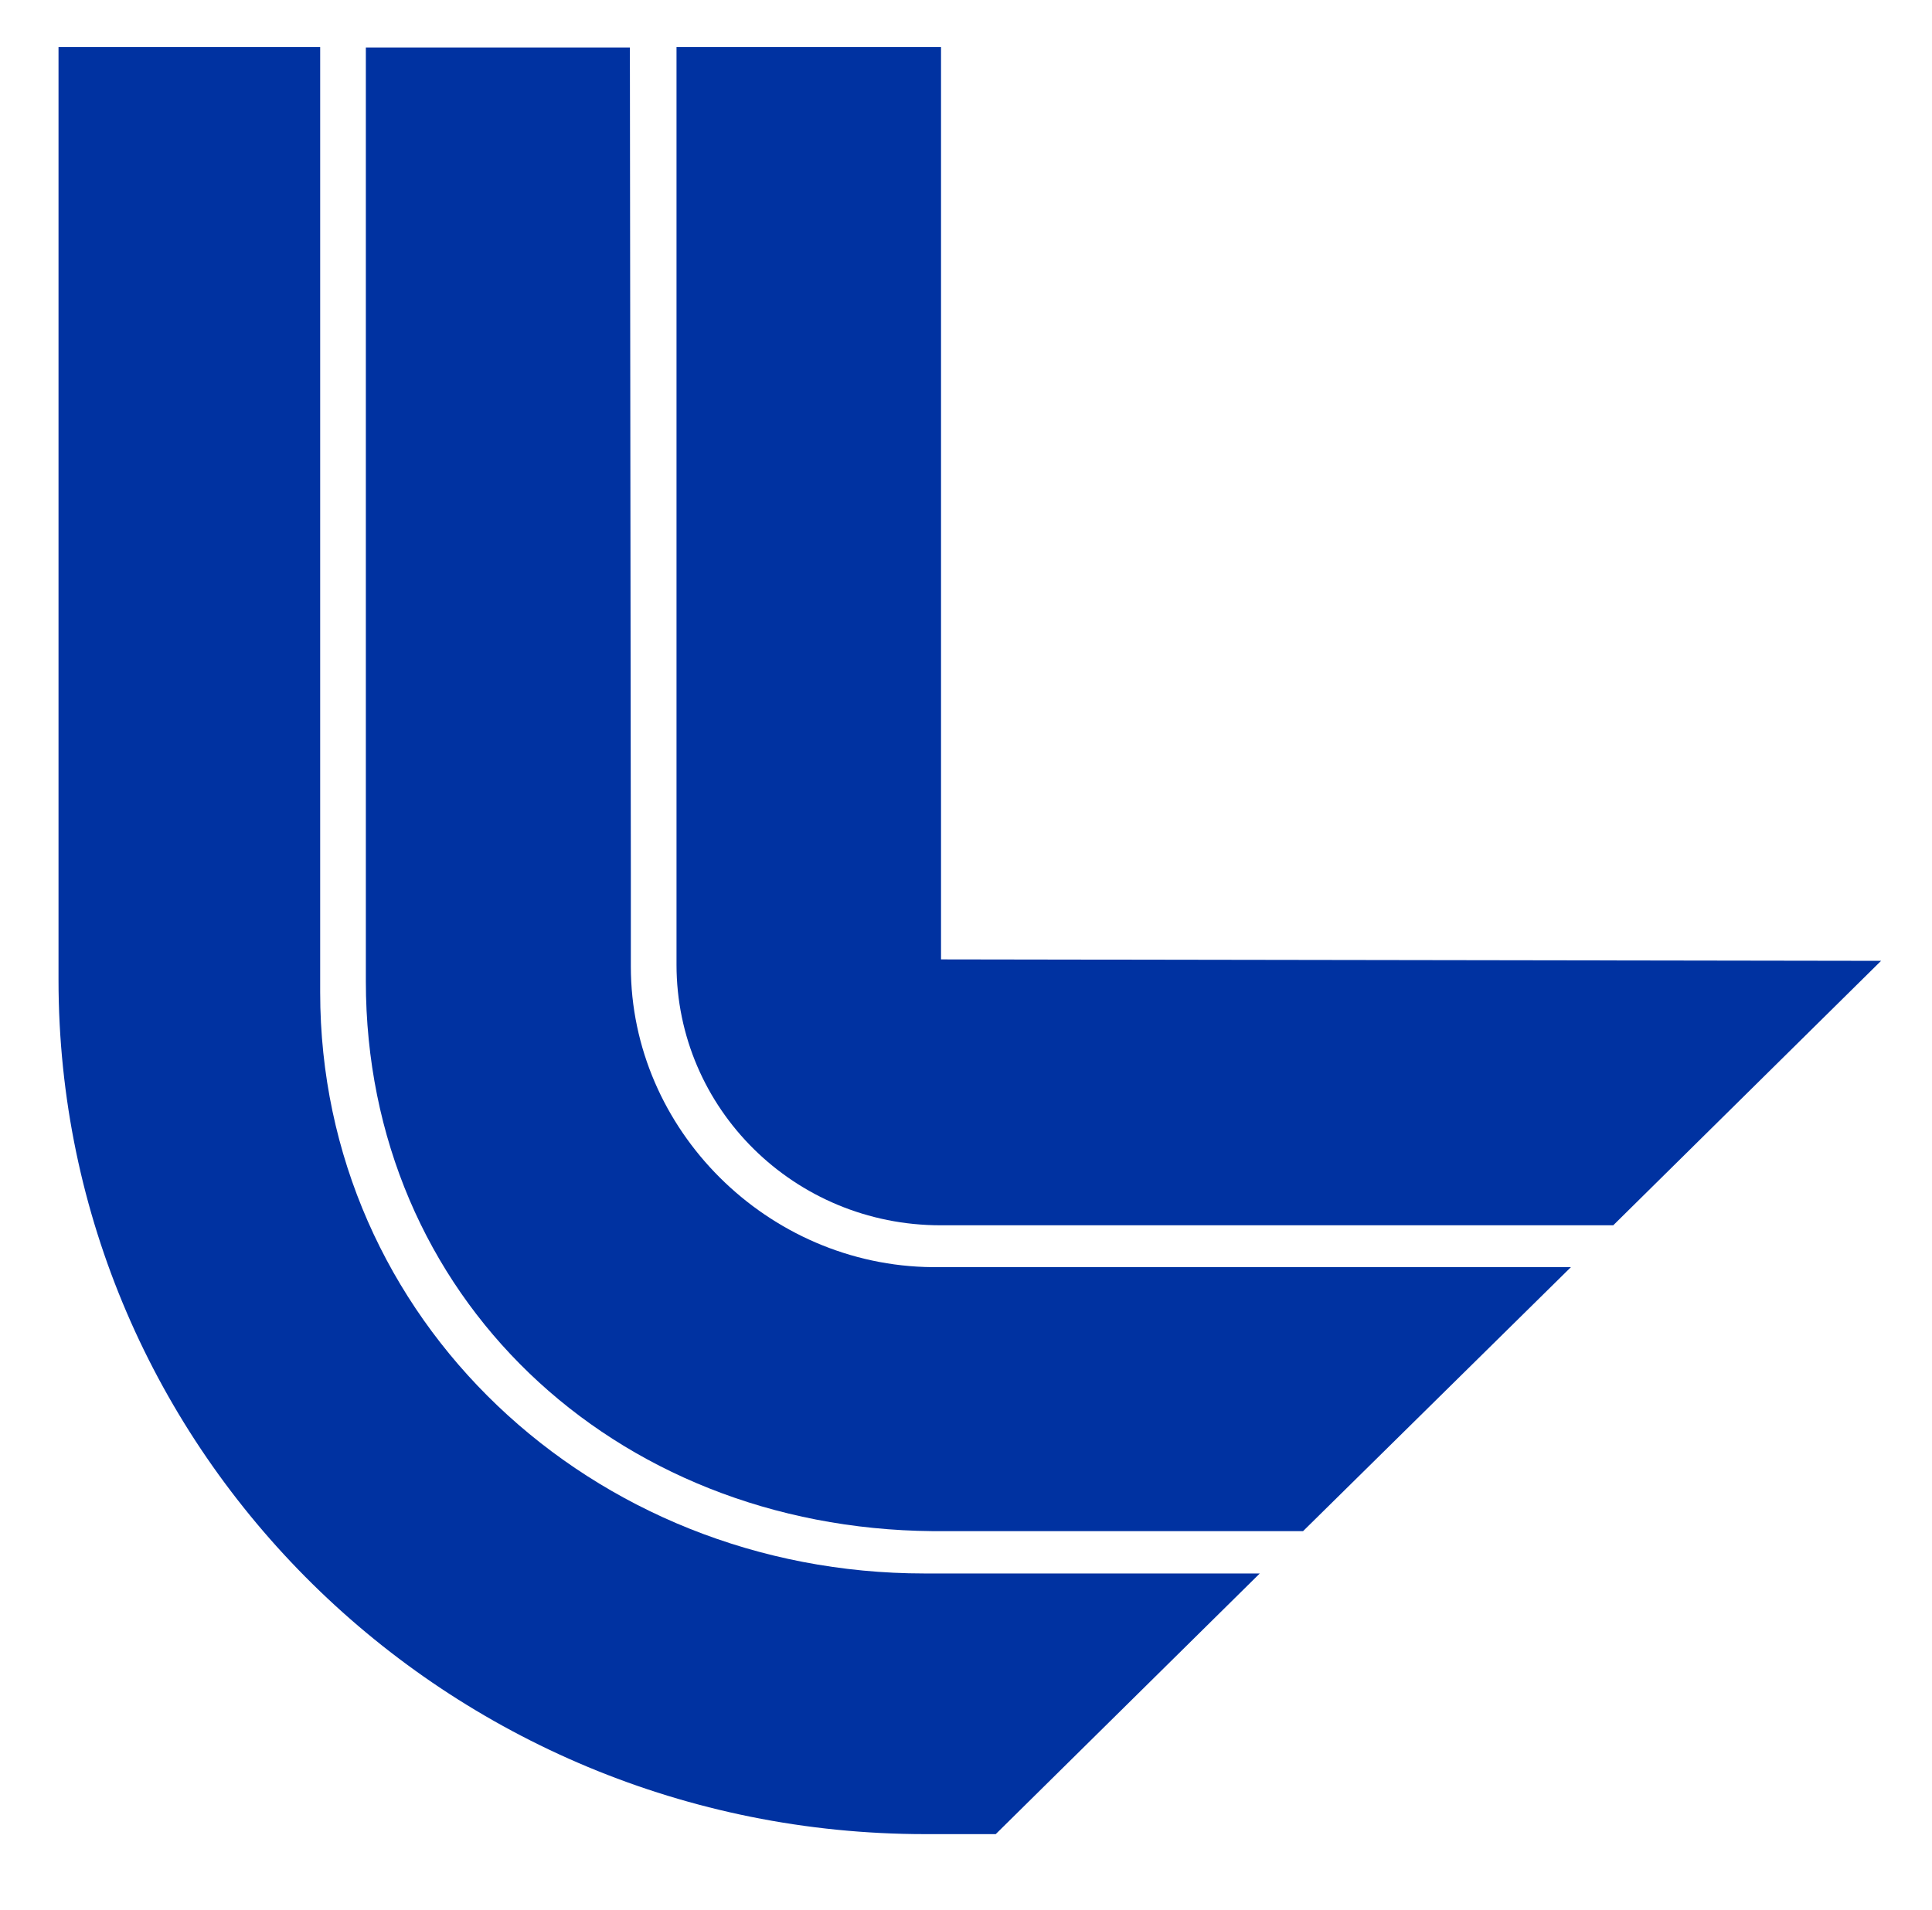 <?xml version="1.0" encoding="UTF-8"?>
<svg id="Layer_1" xmlns="http://www.w3.org/2000/svg" version="1.1" viewBox="0 0 406.1 401.6">
  <!-- Generator: Adobe Illustrator 30.1.0, SVG Export Plug-In . SVG Version: 2.1.1 Build 136)  -->
  <defs>
    <style>
      .st0 {
        fill: #0032a1;
      }
    </style>
  </defs>
  <path class="st0" d="M76.9,206.3c0,66.2,51.9,115,119.1,115.6h77.9l56.3-55.5h-134.2c-34.7-.3-63.4-28.9-63.4-63.2v-19.8l-.2-173.4h-55.5v185s0,8.4,0,11.4Z"/>
  <path class="st0" d="M142.1,202.8c0-.9,0,.9,0,0h0Z"/>
  <path class="st0" d="M12.3,205.2c0,.3,0,.5,0,.8,0,99.2,81.6,179.6,182.2,179.6s1.3,0,2,0h12.8l55.5-54.8h-70.5c-69.9,0-127-53.3-127-122.2V9.9H12.3v195.3h0Z"/>
  <path class="st0" d="M197.7,9.9h-55.5v192.9c0,30.3,24.8,54.8,55.5,54.8s.5,0,.8,0h0s140.6,0,140.6,0l56.3-55.6h-2.6s-195-.3-195-.3V9.9Z"/>
</svg>